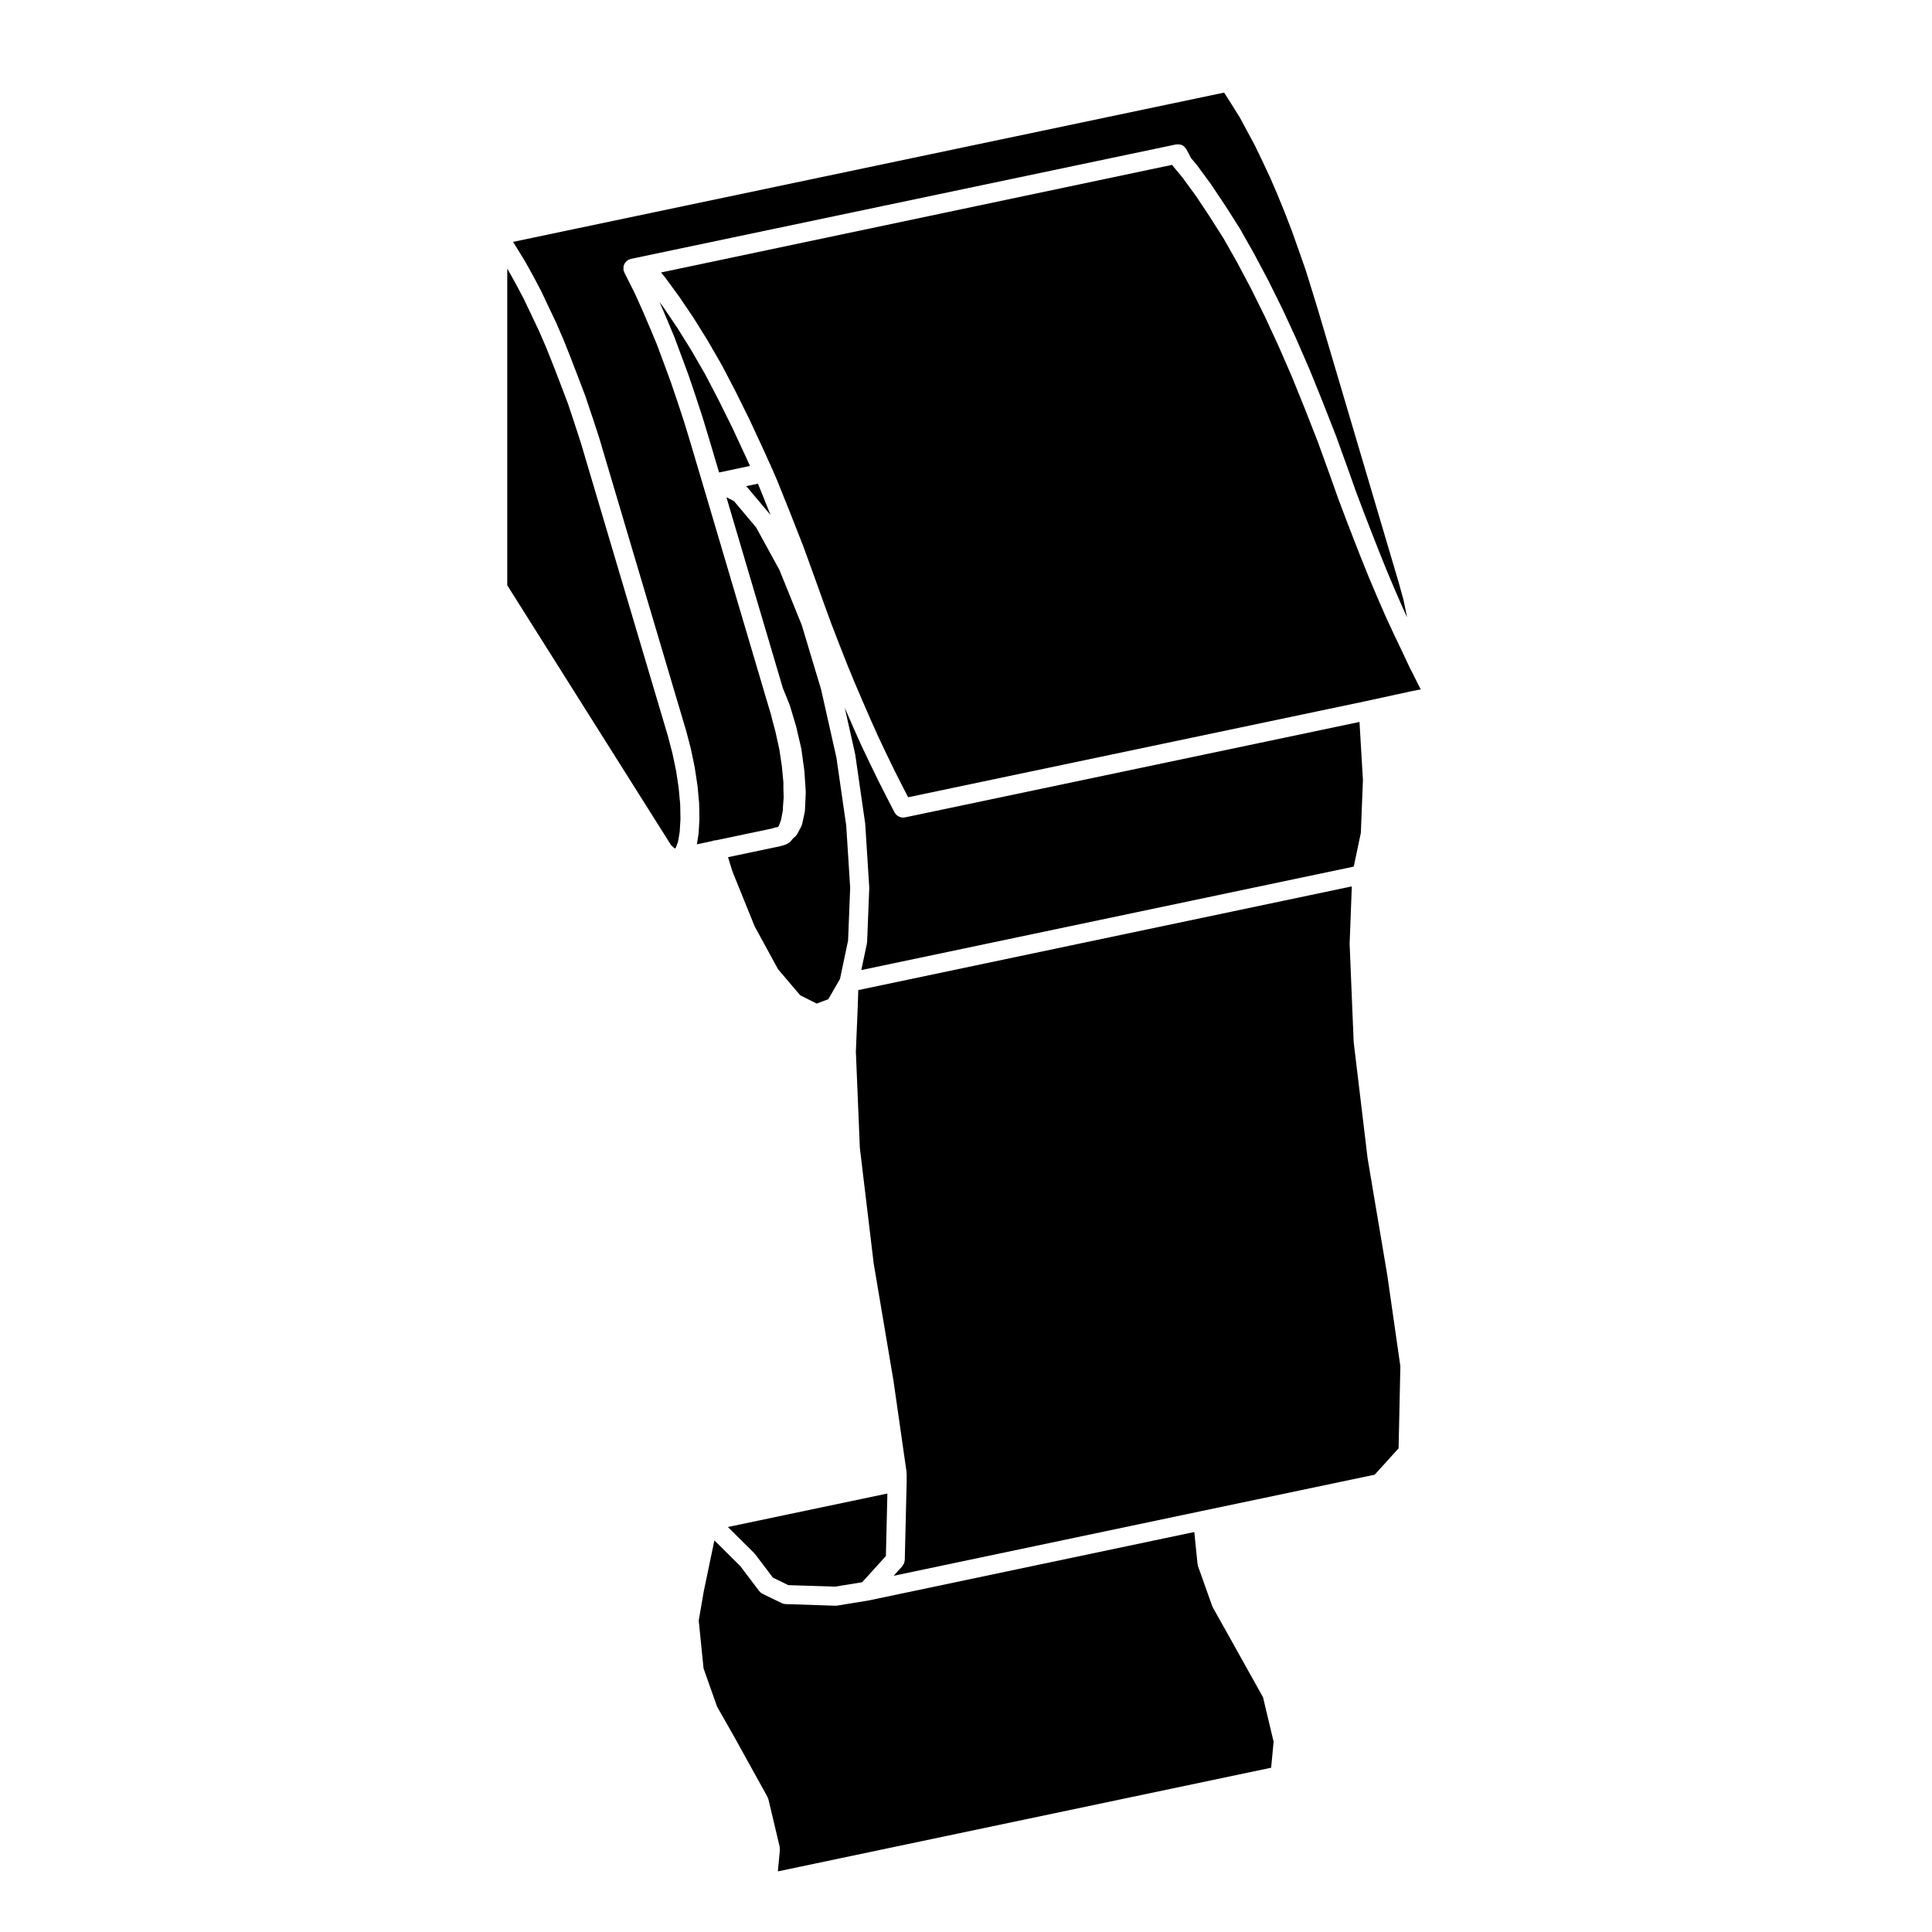 <?xml version="1.0" encoding="UTF-8"?>
<!-- Uploaded to: SVG Repo, www.svgrepo.com, Generator: SVG Repo Mixer Tools -->
<svg fill="#000000" width="800px" height="800px" version="1.1" viewBox="144 144 512 512" xmlns="http://www.w3.org/2000/svg">
 <g>
  <path d="m514.64 527.82 0.473-21.734-3.445-24.012-5.231-31.059c-0.004-0.02 0.004-0.035 0.004-0.055-0.004-0.023-0.02-0.039-0.02-0.066l-3.684-30.746c0-0.031 0.016-0.066 0.012-0.102 0-0.035-0.02-0.059-0.02-0.102l-1.062-25.715c-0.004-0.035 0.016-0.066 0.016-0.102 0-0.035-0.02-0.066-0.016-0.102l0.578-15.125-130.79 27.484-0.152 4.613v0.012 0.016l-0.488 11.652 1.055 25.504 3.664 30.605 5.234 31.035v0.035c0 0.012 0.004 0.02 0.012 0.031l3.473 24.234c0.012 0.066-0.016 0.117-0.012 0.18 0.004 0.066 0.035 0.109 0.035 0.172v2.207c0 0.012-0.004 0.016-0.004 0.031 0 0.012 0.004 0.02 0.004 0.031l-0.5 20.68c0 0.125-0.059 0.238-0.082 0.352-0.023 0.176-0.047 0.344-0.109 0.508-0.07 0.172-0.176 0.312-0.277 0.469-0.066 0.102-0.102 0.211-0.18 0.309l-2.297 2.535 81.383-17.109 46.098-9.68z"/>
  <path d="m357.3 358.82c-0.012 0.07 0.012 0.137 0 0.207l-0.711 3.324c-0.031 0.156-0.109 0.281-0.172 0.422-0.031 0.082-0.031 0.16-0.07 0.242l-1.137 2.125c-0.031 0.059-0.102 0.086-0.133 0.141-0.176 0.273-0.395 0.5-0.664 0.691-0.074 0.055-0.121 0.125-0.203 0.168l-0.707 0.84c-0.039 0.051-0.102 0.066-0.145 0.109-0.145 0.156-0.316 0.277-0.508 0.387-0.125 0.074-0.238 0.156-0.371 0.211-0.051 0.02-0.09 0.059-0.141 0.082l-1.344 0.43c-0.051 0.016-0.102 0.012-0.152 0.02-0.035 0.012-0.059 0.035-0.098 0.039l-13.809 2.902 1.148 3.727 5.914 14.621 6.188 11.336 5.875 6.918 4.367 2.191 3.082-1.148 3.102-5.387 2.137-10.168 0.559-13.961-1.047-16.484-2.602-18.043-4.062-18.066-5.125-17.051-5.91-14.602-6.184-11.273-5.879-6.988-1.988-0.996 14.957 50.578 1.793 4.41c0.016 0.039 0.012 0.082 0.02 0.117 0.016 0.039 0.047 0.07 0.059 0.109l1.629 5.457c0.004 0.023 0 0.051 0.004 0.082 0.004 0.023 0.023 0.047 0.031 0.07l1.344 5.742c0.012 0.039 0 0.082 0 0.117 0.012 0.039 0.035 0.074 0.039 0.117l0.781 5.738c0.004 0.031-0.012 0.059-0.004 0.09 0 0.031 0.02 0.051 0.02 0.082l0.352 5.316c0 0.051-0.02 0.098-0.02 0.145 0 0.051 0.023 0.09 0.02 0.141l-0.211 4.535c0.023 0.059-0.02 0.113-0.023 0.188z"/>
  <path d="m331.81 259.94 2.758 9.273 8.18-1.734-0.973-2.144-3.602-7.769-3.668-7.41-3.57-6.863-3.684-6.387-3.723-5.973-3.648-5.406-1.113-1.516 1.961 4.551 0.004 0.016 0.004 0.008 1.984 4.742 0.012 0.051 0.023 0.047 1.844 4.957v0.004h0.008l1.91 5.18 0.004 0.035 0.016 0.023 1.773 5.242v0.008l0.004 0.012 1.773 5.391v0.023l0.016 0.027 1.703 5.598v0.004z"/>
  <path d="m343.86 555.58c0.047 0.047 0.059 0.105 0.102 0.145 0.039 0.051 0.098 0.07 0.133 0.117l4.731 6.246 4.086 1.988 12.383 0.398 7.18-1.164 6.293-6.941 0.398-16.57-42.266 8.871z"/>
  <path d="m342.02 273.13 6.184 7.352-2.836-7.07-0.523-1.223-3.152 0.664c0.109 0.098 0.246 0.16 0.336 0.273-0.012 0.004-0.008 0.004-0.008 0.004z"/>
  <path d="m481.52 605.58-2.805-11.789-8.684-15.562-4.606-8.219c-0.051-0.086-0.051-0.18-0.09-0.273-0.02-0.051-0.074-0.07-0.09-0.117l-3.758-10.559c-0.031-0.09-0.016-0.188-0.039-0.277-0.023-0.105-0.082-0.207-0.09-0.312l-0.855-8.473-86.242 18.129c-0.023 0-0.051 0-0.082 0.004-0.012 0.004-0.02 0.016-0.035 0.016l-8.289 1.352c-0.133 0.02-0.266 0.031-0.398 0.031h-0.082l-13.18-0.43c-0.359-0.012-0.691-0.105-0.996-0.246-0.004-0.004-0.016 0-0.023-0.004l-5.106-2.481c-0.344-0.172-0.621-0.414-0.84-0.699-0.016-0.02-0.047-0.023-0.059-0.051l-4.988-6.586-6.863-6.812-2.797 13.387-1.355 7.859 1.281 12.676 3.582 10.137 4.566 8.02c0 0.004 0 0.012 0.004 0.016s0.004 0.004 0.012 0.016l8.781 15.871c0.059 0.105 0.066 0.223 0.105 0.328 0.039 0.105 0.109 0.191 0.141 0.312l2.977 12.535c0.031 0.133 0.004 0.262 0.016 0.395 0.012 0.141 0.059 0.277 0.047 0.422l-0.535 5.738 130.72-27.469z"/>
  <path d="m373.73 393.88c-0.012 0.07 0.012 0.137 0 0.211l-1.473 6.988 130.5-27.418 1.883-8.957 0.551-13.965-0.91-15.418-120.46 25.297c-0.172 0.035-0.344 0.051-0.516 0.051-0.414 0-0.797-0.133-1.152-0.316-0.074-0.039-0.145-0.074-0.215-0.121-0.336-0.223-0.621-0.508-0.816-0.867-0.012-0.02-0.039-0.031-0.051-0.055l-2.195-4.254c0-0.004 0-0.004-0.004-0.012v-0.004l-2.195-4.324c-0.004-0.012 0-0.016-0.004-0.023 0-0.004-0.012-0.012-0.012-0.016l-2.207-4.539v-0.012s-0.004 0-0.004-0.004l-2.195-4.606c-0.004-0.012 0-0.02-0.004-0.031s-0.016-0.012-0.02-0.02l-2.125-4.746c0-0.004 0-0.012-0.004-0.016 0-0.004 0-0.004-0.004-0.004l-2.125-4.891v-0.004-0.004l-0.102-0.23 2.746 12.223c0.004 0.035-0.004 0.066 0 0.102 0.004 0.035 0.031 0.059 0.035 0.098l2.625 18.203c0.004 0.035-0.012 0.07-0.004 0.105 0 0.035 0.02 0.059 0.023 0.098l1.062 16.723c0 0.047-0.02 0.086-0.016 0.133 0 0.047 0.02 0.086 0.02 0.125l-0.57 14.312c-0.016 0.051-0.059 0.113-0.062 0.188z"/>
  <path d="m517.68 321.13-0.023-0.07-0.027-0.035-2.117-4.519-2.203-4.606-0.004-0.02-0.008-0.012-2.191-4.738-0.008-0.035-0.016-0.023-2.125-4.891-0.004-0.012-0.004-0.008-2.129-5.027-0.008-0.027-0.012-0.016-2.055-5.102v-0.012l-0.012-0.008-2.051-5.246v-0.004l-0.004-0.004-2.055-5.316v-0.016l-0.004-0.004-2.062-5.457-0.004-0.031-0.008-0.016-1.977-5.582-3.336-9.207-3.434-8.77h-0.004l-3.449-8.539-3.519-8.066-3.582-7.738-3.68-7.434-0.008-0.012-3.621-6.832-3.621-6.406-3.816-6.004v-0.004l-3.621-5.434-3.586-4.894-1.738-2.086-0.008-0.004-0.004-0.004-0.953-1.16-135.41 28.512 1.031 1.25 0.035 0.062 0.055 0.051 3.684 5.035 0.02 0.039 0.035 0.039 3.688 5.457 0.016 0.039 0.035 0.039 3.754 6.019 0.016 0.043 0.023 0.031 3.762 6.516 0.016 0.051 0.035 0.043 3.617 6.949 0.004 0.023 0.016 0.02 3.684 7.441 0.004 0.031 0.02 0.027 3.617 7.793 0.004 0.016 0.008 0.004 2.266 5.031 0.004 0.016 0.016 0.02 1.348 3.121 0.004 0.035 0.016 0.023 3.477 8.641v0.012l0.004 0.008 3.473 8.859v0.031l0.02 0.027 3.336 9.211v0.004l1.984 5.531 1.98 5.438 2.035 5.269 2.043 5.211 2.117 5.156 2.106 4.91v0.004l2.117 4.863v0.004l2.125 4.746v0.004l2.156 4.531h0.004l2.191 4.516 2.168 4.277 0.004 0.008 1.32 2.543 121.23-25.457 0.004-0.004 12.047-2.621h0.027l0.027-0.012 2.508-0.492-0.656-1.266-0.004-0.02-0.008-0.008-1.562-3.117v-0.004z"/>
  <path d="m322.77 368.82 0.121 0.043 0.25-0.297 0.555-1.559 0.434-2.57 0.203-3.359-0.074-3.914-0.41-4.414-0.676-4.488-0.969-4.606-1.184-4.535-21.383-72.004v-0.004l-1.621-5.492-1.762-5.422v-0.004l-1.75-5.25-1.879-4.961h-0.004l-1.906-4.938-1.895-4.773-1.965-4.547-2.027-4.273v-0.004l-1.953-4.102-2.035-3.863-2.016-3.621-0.395-0.648v83.898l43.418 68.871z"/>
  <path d="m301.04 254.64 1.773 5.453c0.004 0.012 0 0.02 0.004 0.035 0 0.012 0.012 0.016 0.016 0.031l1.633 5.527 21.391 72.051c0.004 0.016 0 0.023 0.004 0.039 0 0.012 0.016 0.02 0.016 0.035l1.203 4.606c0.004 0.02 0 0.047 0 0.066 0.004 0.02 0.02 0.035 0.023 0.055l0.992 4.746c0.004 0.023-0.004 0.051 0 0.074s0.02 0.039 0.023 0.066l0.711 4.68c0 0.023-0.004 0.047 0 0.066 0 0.023 0.02 0.051 0.02 0.074l0.422 4.527c0 0.035-0.012 0.059-0.012 0.098 0 0.035 0.02 0.066 0.02 0.098l0.074 4.106c0 0.035-0.016 0.066-0.016 0.102 0 0.031 0.016 0.059 0.012 0.098l-0.215 3.617c0 0.047-0.031 0.086-0.035 0.133-0.004 0.047 0.012 0.09 0.004 0.137l-0.426 2.594 4.035-0.852c0.309-0.141 0.645-0.223 1.004-0.223 0.012 0 0.02 0.004 0.035 0.004l15.18-3.188c0.324-0.18 0.684-0.262 1.059-0.266l0.121-0.035 0.312-0.371 0.559-1.527 0.484-2.535v-0.539c0-0.031 0.016-0.059 0.02-0.098 0-0.031-0.016-0.059-0.012-0.09l0.203-2.684-0.059-2.074c0-0.012 0.004-0.02 0.004-0.035 0-0.016-0.012-0.023-0.012-0.039v-1.82l-0.406-4.332-0.68-4.5-1.047-4.731-0.812-3.031-0.02-0.074v-0.023c0-0.004-0.004-0.004-0.004-0.012l-0.336-1.344-1.617-5.414v-0.004l-16.219-54.828-3.473-11.688-1.688-5.559-1.762-5.356-1.75-5.168-1.898-5.148-1.828-4.914-1.953-4.672-1.984-4.606v-0.004l-1.926-4.273-2.051-4.09-0.711-1.414c-0.039-0.082-0.035-0.172-0.07-0.25-0.047-0.121-0.117-0.227-0.141-0.359-0.012-0.059 0.004-0.117 0-0.176-0.023-0.18-0.02-0.348-0.004-0.523 0.012-0.156 0.02-0.301 0.059-0.449 0.039-0.16 0.109-0.301 0.18-0.453 0.07-0.141 0.137-0.281 0.23-0.406 0.098-0.125 0.211-0.227 0.328-0.336 0.125-0.117 0.25-0.223 0.402-0.312 0.051-0.031 0.086-0.086 0.141-0.109 0.102-0.051 0.211-0.051 0.312-0.086 0.105-0.035 0.188-0.105 0.297-0.125l144.46-30.328c0.047-0.012 0.098 0.004 0.137 0 0.086-0.012 0.16-0.02 0.25-0.023 0.047-0.004 0.082-0.023 0.125-0.023 0.086 0 0.156 0.039 0.238 0.047 0.121 0.012 0.242 0.016 0.359 0.047 0.074-0.031 0.148-0.004 0.23 0.02 0.121 0.047 0.23 0.102 0.344 0.16 0.098 0.055 0.191 0.102 0.281 0.16 0.07 0.051 0.133 0.105 0.195 0.16 0.102 0.086 0.176 0.18 0.258 0.277 0.082 0.09 0.145 0.172 0.211 0.273 0.023 0.039 0.066 0.059 0.09 0.105l0.777 1.414c0.012 0.016 0.004 0.035 0.016 0.051 0.012 0.016 0.023 0.023 0.031 0.039l0.434 0.867 1.582 1.898c0.02 0.02 0.023 0.051 0.039 0.074 0.02 0.02 0.047 0.031 0.059 0.051l3.684 5.027c0.016 0.016 0.016 0.035 0.023 0.051 0.012 0.016 0.031 0.023 0.039 0.039l3.684 5.527c0.004 0.004 0.004 0.016 0.012 0.02 0.004 0.012 0.016 0.016 0.023 0.023l3.82 6.019c0.016 0.02 0.016 0.047 0.031 0.066 0.012 0.016 0.031 0.023 0.039 0.047l3.68 6.519c0.012 0.012 0.012 0.02 0.012 0.031 0.012 0.012 0.02 0.016 0.023 0.023l3.684 6.941c0.004 0.004 0.004 0.02 0.012 0.023 0.004 0.016 0.02 0.02 0.023 0.035l3.684 7.441c0.004 0.012 0.004 0.023 0.012 0.035 0.004 0.012 0.012 0.016 0.02 0.023l3.613 7.793c0 0.012 0 0.02 0.004 0.031 0.004 0.012 0.016 0.016 0.016 0.023l3.543 8.148c0.012 0.012 0.004 0.02 0.012 0.031 0.004 0.012 0.012 0.016 0.02 0.023l3.473 8.574v0.016c0 0.004 0.004 0.004 0.012 0.012l3.465 8.855c0.004 0.012 0.004 0.02 0.012 0.031 0 0.012 0.012 0.02 0.02 0.031l3.324 9.211s0 0.004 0.004 0.004c0 0.004 0.004 0.004 0.004 0.004l1.977 5.578 2.035 5.402h0.004l2.051 5.305 2.051 5.238 2.047 5.082 2.106 4.988 2.109 4.852 1.176 2.551-0.016-0.121-0.945-4.551-1.246-4.504-21.328-72.043-1.691-5.508v-0.004l-1.676-5.375-1.828-5.219-1.82-5.106-1.895-4.914-1.898-4.656-1.949-4.508-2.051-4.387s0-0.004-0.004-0.004l-1.918-3.988-2.125-3.953v-0.012l-1.941-3.594-2.086-3.336-2.051-3.234-188.45 39.562 1.059 1.688c0 0.004 0 0.012 0.004 0.016l0.004 0.004 2.125 3.465c0.012 0.016 0.012 0.035 0.016 0.051 0.012 0.016 0.023 0.023 0.035 0.039l2.051 3.684c0.004 0.004 0 0.016 0.004 0.023 0.004 0.012 0.016 0.016 0.02 0.02l2.055 3.894c0.012 0.016 0.004 0.035 0.016 0.055 0.004 0.016 0.02 0.023 0.031 0.039l1.98 4.176v0.004l2.055 4.316c0.004 0.016 0.004 0.031 0.012 0.047 0.004 0.016 0.02 0.023 0.023 0.039l1.984 4.606c0.004 0.012 0 0.023 0.004 0.035 0.004 0.012 0.016 0.016 0.02 0.031l1.914 4.816v0.016s0 0.004 0.004 0.004l1.914 4.957v0.012 0.004l1.91 5.031c0.004 0.016 0 0.035 0.004 0.051 0.004 0.02 0.02 0.031 0.023 0.047l1.773 5.316v0.004c0.035 0.031 0.039 0.035 0.039 0.043z"/>
 </g>
</svg>
